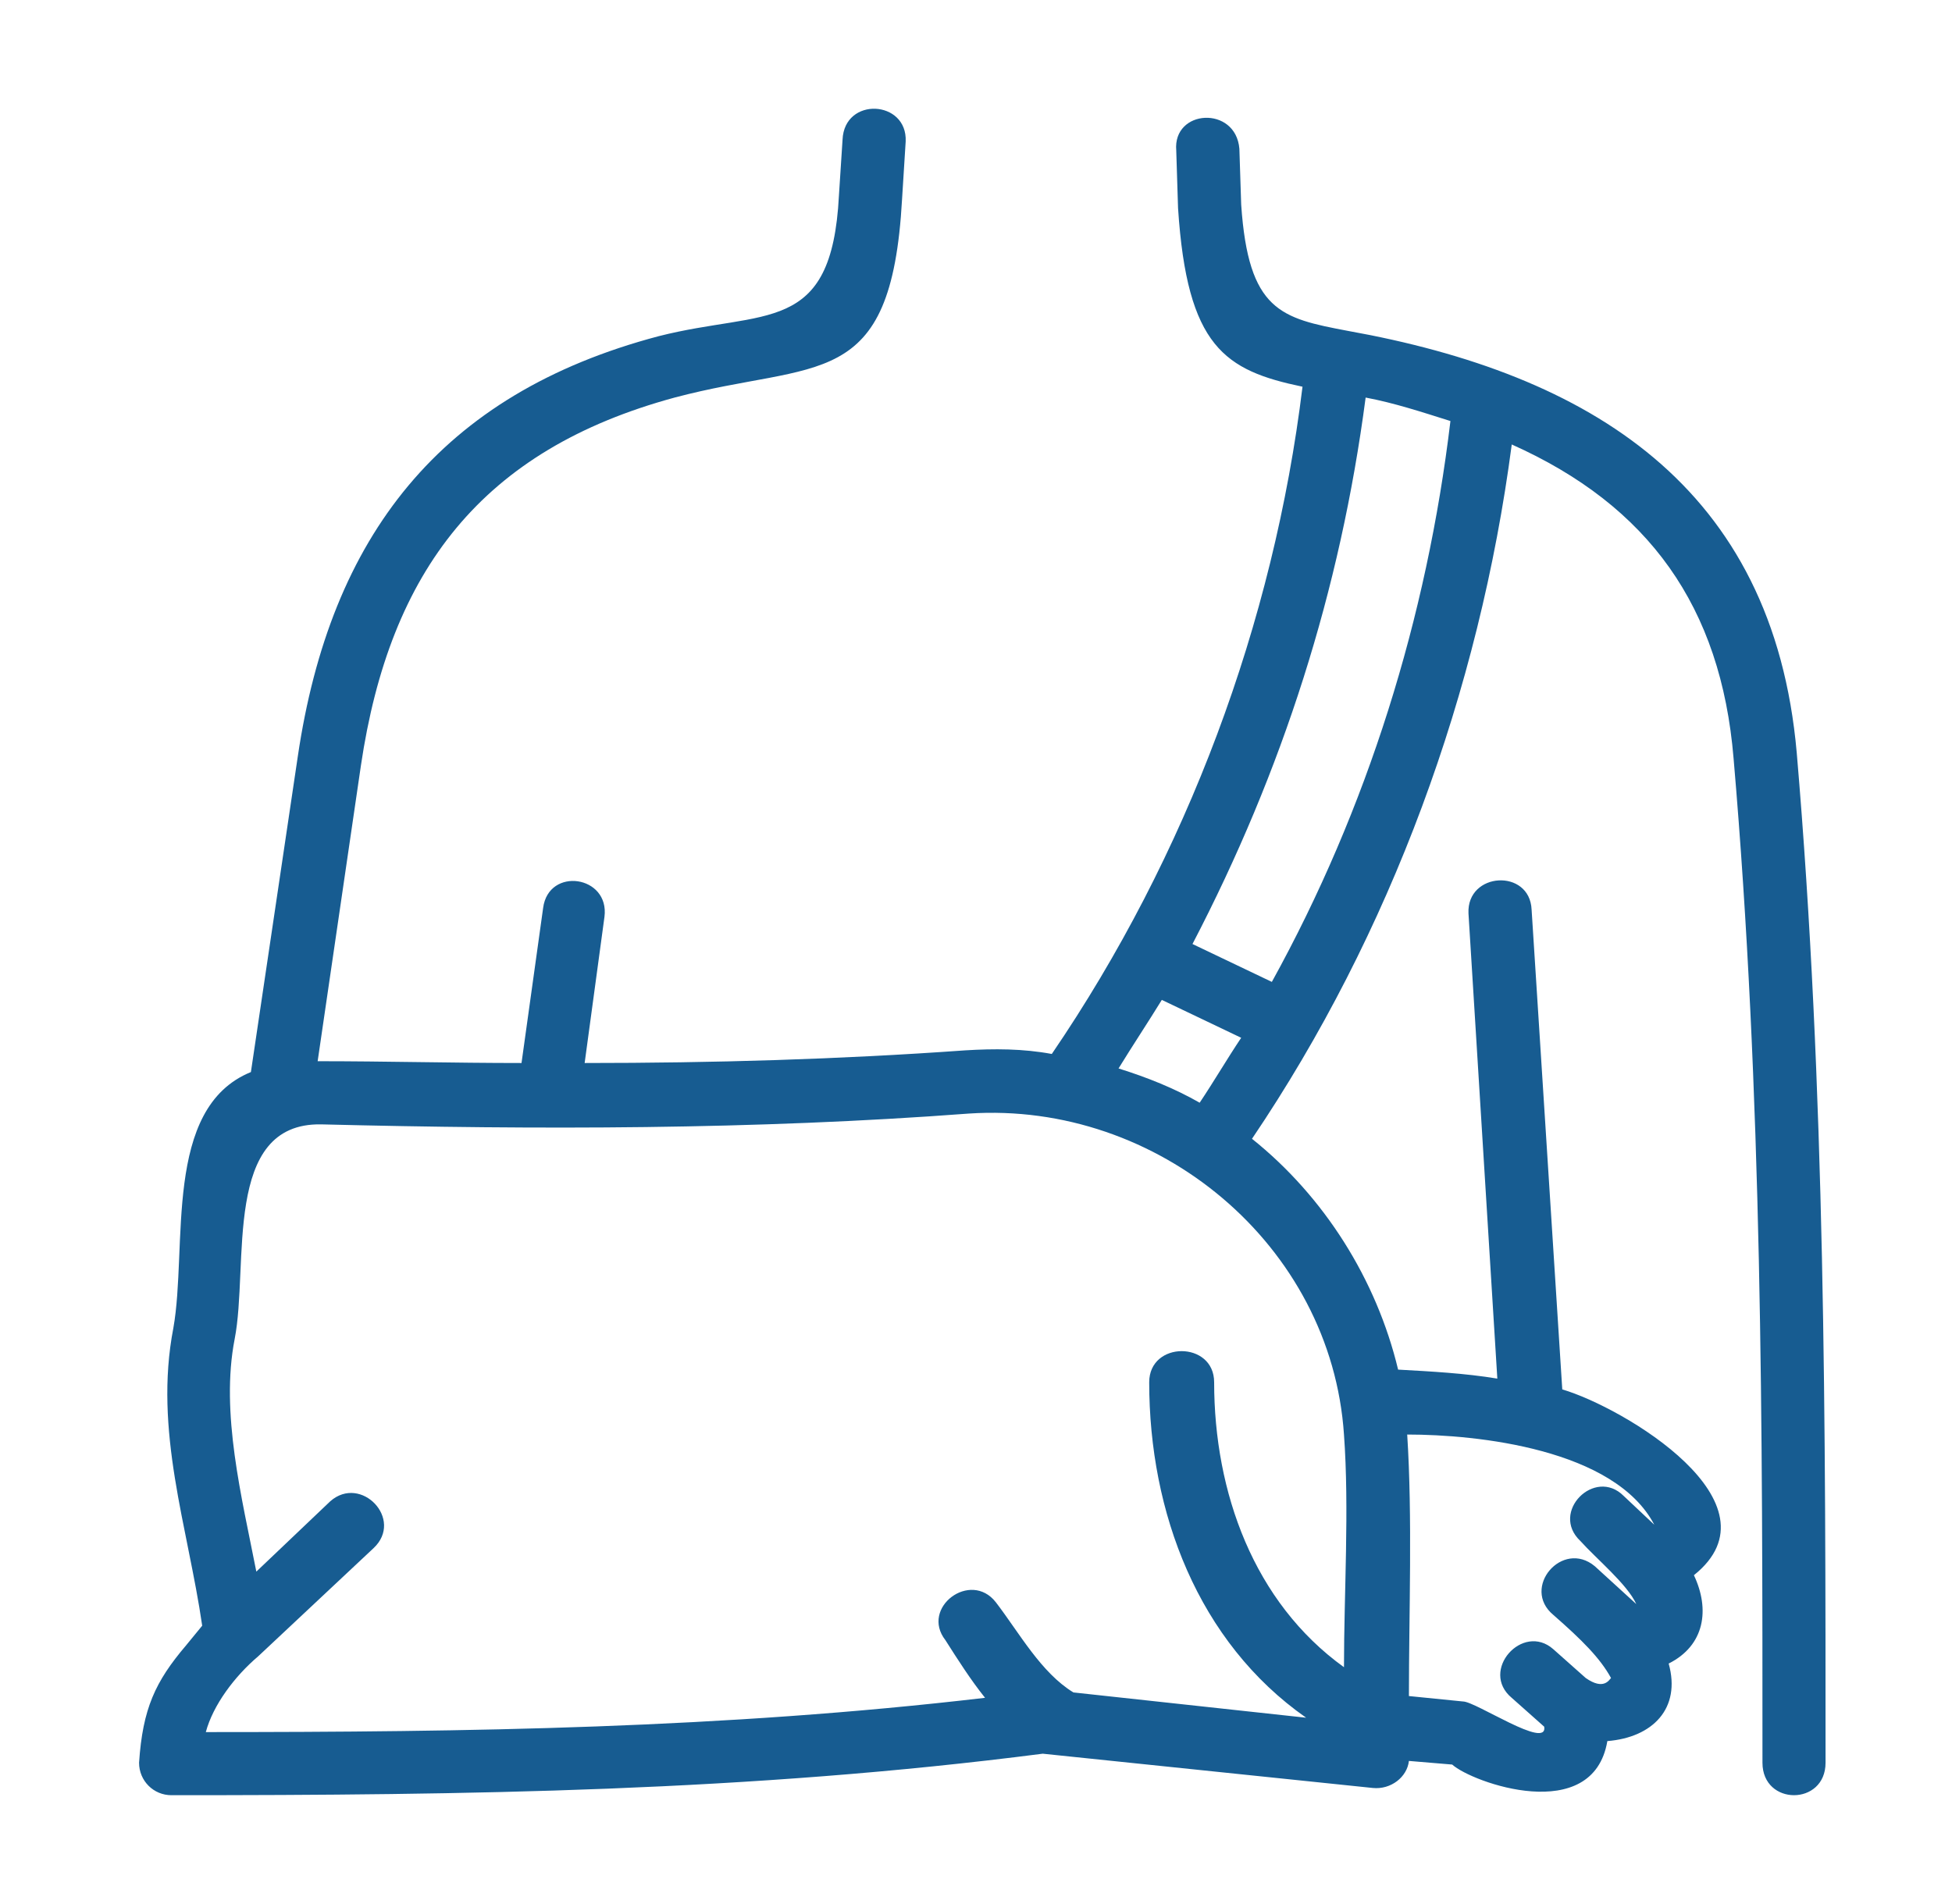 <svg width="41" height="40" viewBox="0 0 41 40" fill="none" xmlns="http://www.w3.org/2000/svg">
    <path d="M4.323 36.388C9.854 36.388 15.197 36.312 20.69 35.668C20.387 35.289 20.122 34.873 19.857 34.456C19.326 33.774 20.387 32.979 20.917 33.661C21.41 34.304 21.864 35.138 22.546 35.555L27.434 36.086C25.161 34.495 24.138 31.767 24.138 29.039C24.138 28.167 25.502 28.167 25.502 29.039C25.502 31.35 26.335 33.661 28.229 35.025C28.229 33.471 28.343 31.691 28.229 30.138C27.964 26.159 24.327 23.129 20.349 23.394C15.84 23.734 11.294 23.734 6.747 23.621C4.664 23.583 5.232 26.576 4.929 28.13C4.626 29.683 5.081 31.464 5.384 33.017L6.937 31.539C7.581 30.971 8.491 31.918 7.846 32.524L5.422 34.797C4.93 35.214 4.475 35.82 4.323 36.388ZM31.753 9.338C31.071 14.528 29.215 19.605 26.297 23.924C27.813 25.136 28.912 26.878 29.366 28.773C30.048 28.811 30.768 28.849 31.45 28.962L30.844 19.187C30.806 18.316 32.132 18.24 32.17 19.111L32.814 29.189C34.102 29.568 37.474 31.576 35.579 33.092C35.92 33.812 35.807 34.569 35.049 34.948C35.314 35.895 34.708 36.502 33.761 36.577C33.458 38.358 30.919 37.449 30.502 37.07L29.593 36.994C29.555 37.334 29.214 37.6 28.835 37.562L21.902 36.842C15.726 37.638 9.816 37.714 3.603 37.714C3.224 37.715 2.921 37.411 2.921 37.032C2.997 35.895 3.262 35.327 3.906 34.569L4.247 34.153C3.944 32.069 3.224 30.061 3.641 27.901C3.944 26.196 3.414 23.279 5.27 22.522L6.255 15.891C6.937 11.269 9.248 8.276 13.833 7.063C16.068 6.495 17.47 7.063 17.621 4.108L17.697 2.934C17.735 2.025 19.061 2.1 19.023 2.971L18.947 4.184C18.72 8.275 17.167 7.556 14.174 8.351C10.12 9.45 8.187 11.989 7.581 16.08L6.672 22.294C8.112 22.294 9.514 22.332 10.954 22.332L11.408 19.074C11.522 18.202 12.81 18.392 12.696 19.263L12.28 22.332C14.969 22.332 17.622 22.256 20.273 22.066C20.879 22.029 21.485 22.029 22.092 22.142C24.933 17.975 26.752 13.088 27.358 8.124C25.729 7.784 24.934 7.291 24.744 4.374L24.706 3.162C24.63 2.29 25.956 2.215 26.032 3.124L26.07 4.298C26.221 6.534 26.904 6.685 28.305 6.95C33.382 7.859 37.246 10.209 37.739 15.816C38.344 22.901 38.344 29.948 38.344 37.032C38.344 37.941 37.019 37.941 37.019 37.032C37.019 29.985 37.019 22.977 36.412 15.929C36.147 12.747 34.632 10.625 31.752 9.337L31.753 9.338ZM25.198 23.166C25.502 22.711 25.767 22.256 26.07 21.802L24.403 21.006C24.1 21.498 23.797 21.953 23.494 22.446C24.1 22.636 24.668 22.863 25.198 23.166L25.198 23.166ZM26.714 20.628C28.722 16.99 29.972 12.974 30.465 8.845C29.859 8.655 29.29 8.466 28.684 8.352C28.153 12.406 26.941 16.195 25.047 19.832L26.714 20.628ZM29.594 35.631L30.73 35.745C30.996 35.745 32.511 36.767 32.435 36.275L31.753 35.669C31.071 35.101 31.981 34.078 32.625 34.646L33.307 35.252C33.686 35.517 33.799 35.29 33.838 35.252C33.61 34.835 33.232 34.457 32.626 33.926C31.943 33.358 32.815 32.335 33.497 32.903L34.369 33.699C34.179 33.282 33.535 32.752 33.194 32.373C32.55 31.767 33.497 30.819 34.103 31.426L34.747 32.032C33.913 30.441 31.034 30.137 29.557 30.137C29.669 31.879 29.593 33.888 29.593 35.631L29.594 35.631Z"
          fill="#175C91"/>
</svg>
